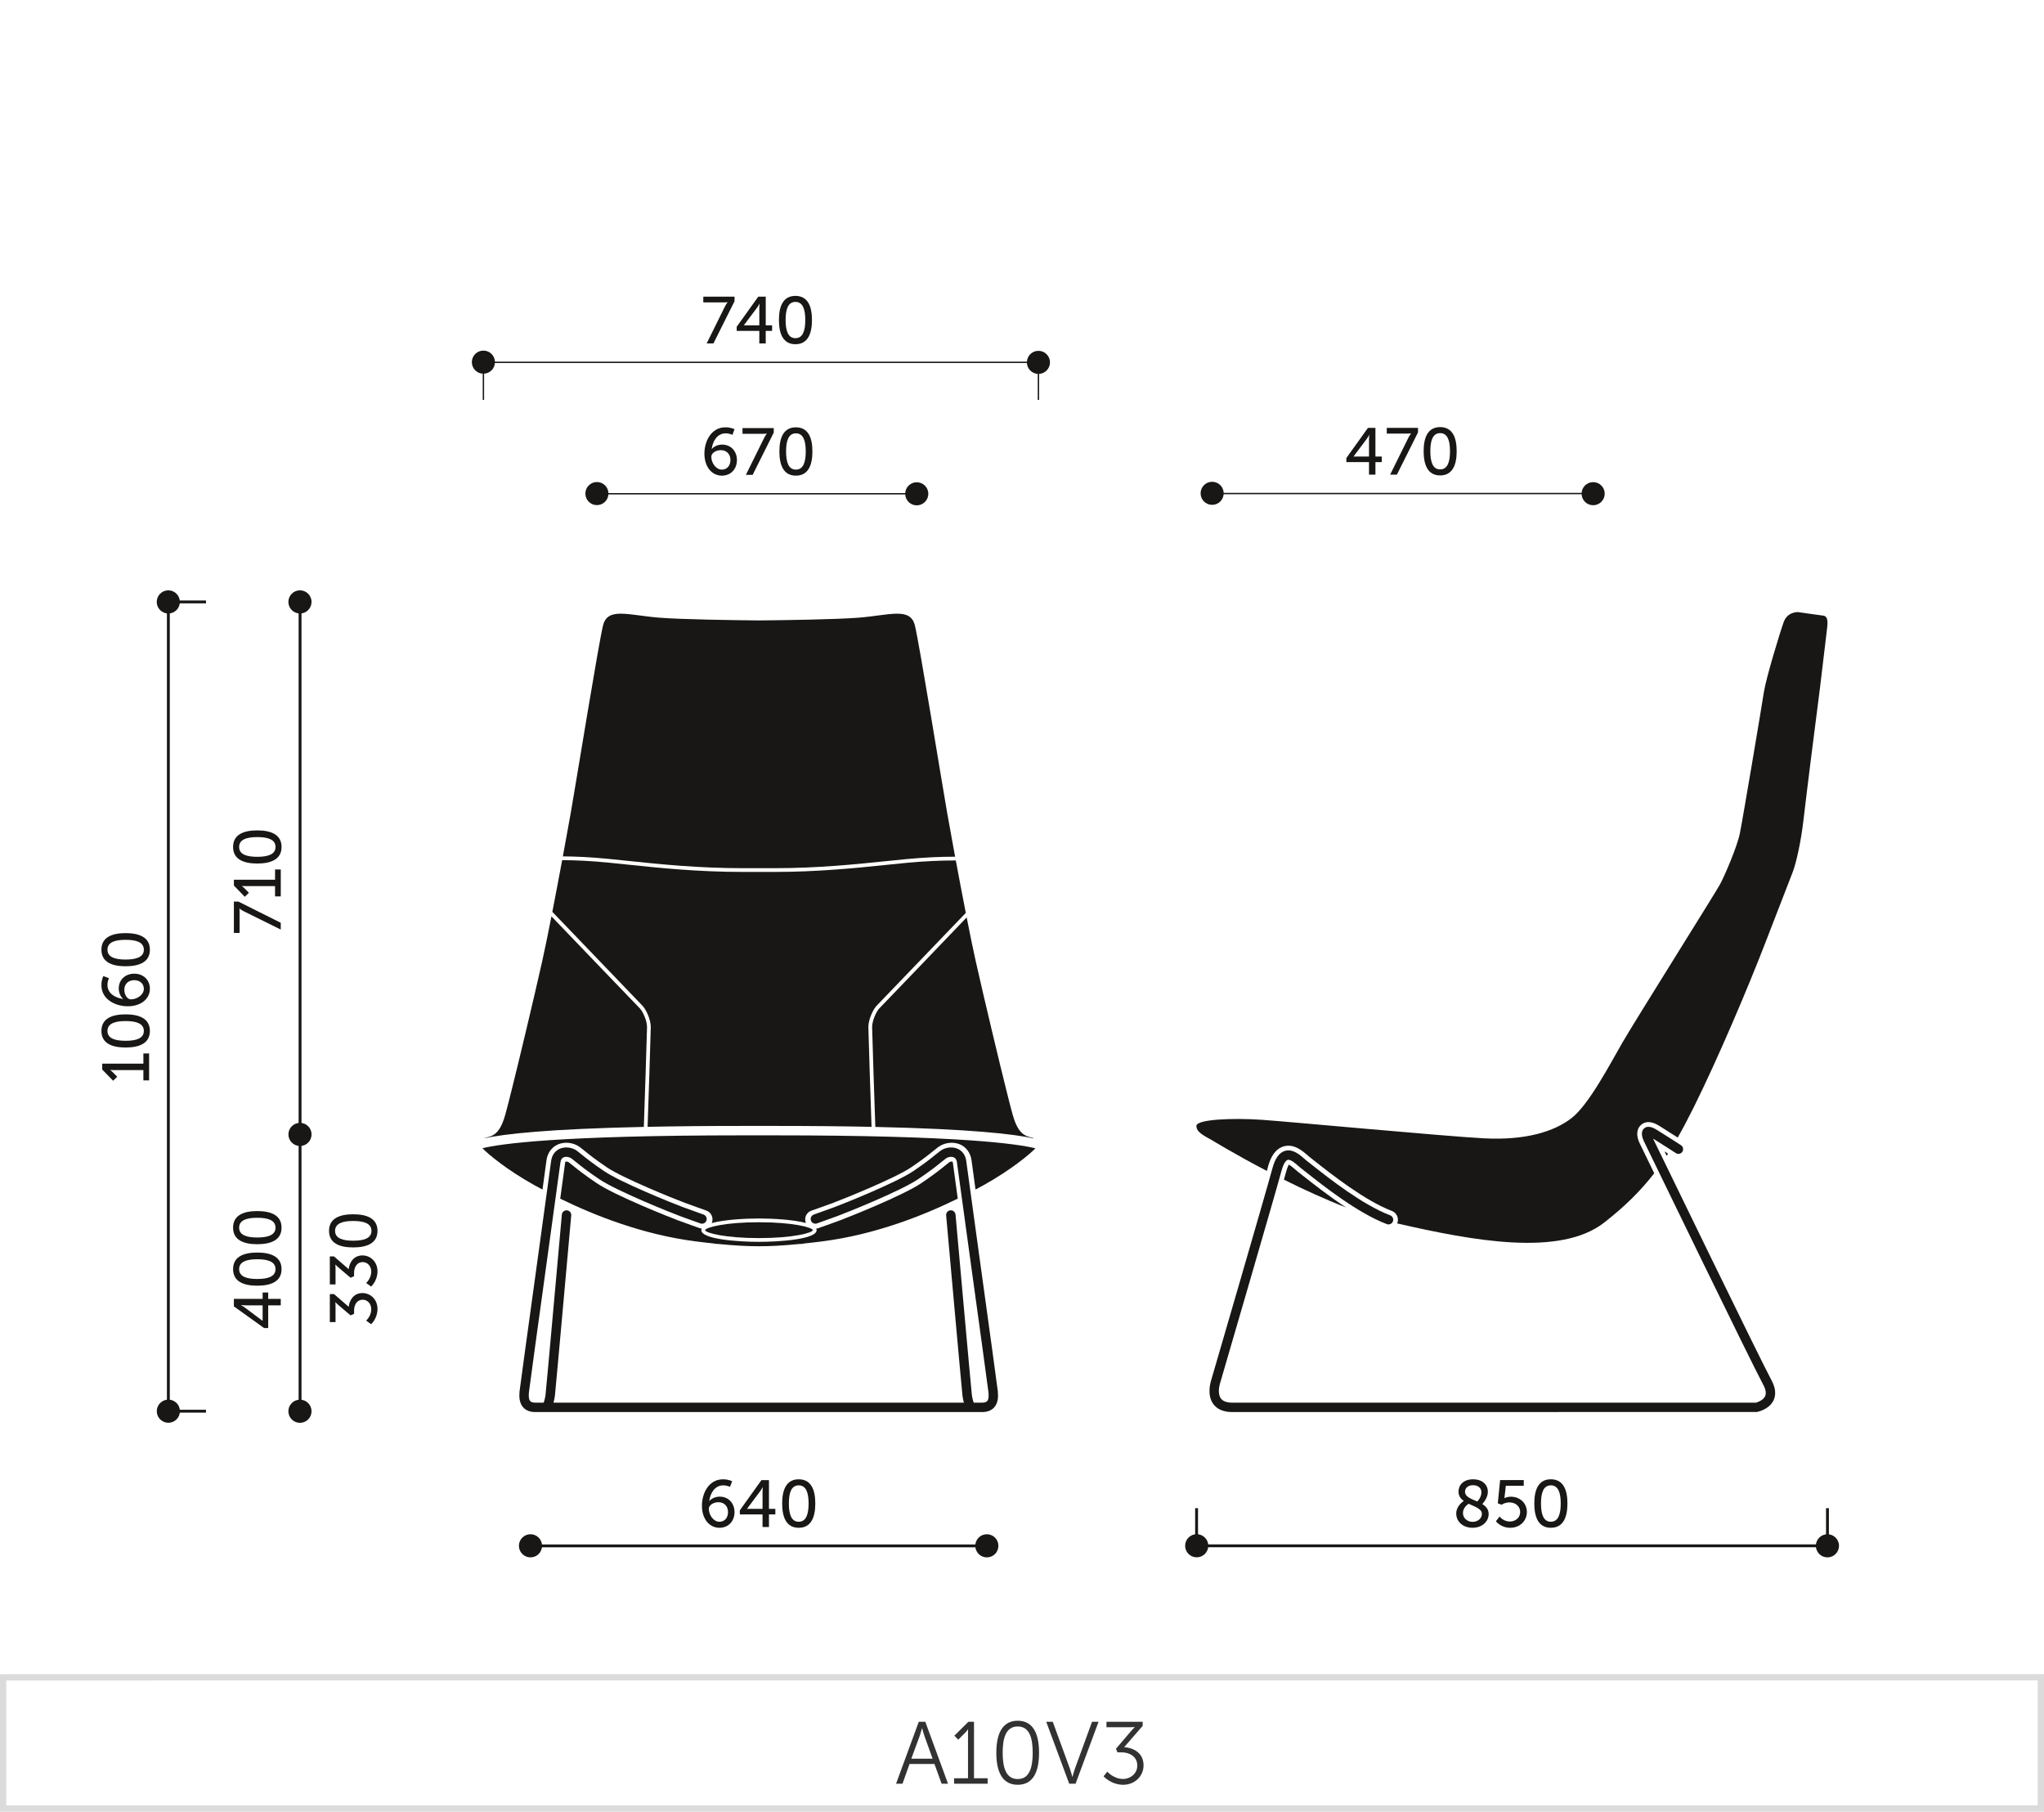<svg enable-background="new 0 0 325.052 288.078" height="288.078" viewBox="0 0 325.052 288.078" width="325.052" xmlns="http://www.w3.org/2000/svg"><path d="m.499 288.078h-.5v-21.863l325.053-.01v21.867zm.5-20.863v19.863l323.053-.006v-19.867z" fill="#dbdbdb"/><path d="m148.605 280.491h-3.965l-1.119 3.138h-1.023l3.613-9.848h1.037l3.613 9.848h-1.021zm-1.988-5.687s-.211.813-.379 1.275l-1.316 3.571h3.389l-1.289-3.571c-.168-.463-.377-1.275-.377-1.275z" fill="#323232"/><path d="m151.725 282.761h2.213v-7.229c0-.28.014-.546.014-.546h-.027s-.098.21-.49.588l-1.051 1.051-.617-.63 2.229-2.214h.896v8.979h2.17v.868h-5.336v-.867z" fill="#323232"/><path d="m158.443 278.698c0-2.829.842-5.085 3.404-5.085s3.391 2.256 3.391 5.085c0 2.857-.828 5.099-3.391 5.099s-3.404-2.241-3.404-5.099zm5.786 0c0-2.339-.518-4.174-2.381-4.174-1.877 0-2.395 1.835-2.395 4.174 0 2.354.518 4.188 2.395 4.188 1.863.001 2.381-1.834 2.381-4.188z" fill="#323232"/><path d="m166.381 273.781h1.037l2.732 7.48c.182.504.377 1.274.377 1.274h.029s.195-.771.377-1.274l2.732-7.48h1.035l-3.654 9.848h-1.01z" fill="#323232"/><path d="m176.084 281.71s1.01 1.162 2.521 1.162c1.178 0 2.256-.868 2.256-2.129 0-1.387-1.191-2.101-2.48-2.101h-.672l-.238-.574 2.465-2.886c.268-.309.52-.547.52-.547v-.027s-.281.042-.799.042h-3.697v-.869h5.756v.645l-2.941 3.39c1.246.07 3.082.771 3.082 2.9 0 1.681-1.373 3.081-3.236 3.081-1.932 0-3.123-1.345-3.123-1.345z" fill="#323232"/><g fill="#181716"><path d="m84.381 245.811h72.555" stroke="#181716" stroke-miterlimit="2.414" stroke-width=".456"/><path d="m190.289 245.801h100.33" stroke="#181716" stroke-miterlimit="2.414" stroke-width=".456"/><path d="m47.717 224.393v-128.481" stroke="#181716" stroke-miterlimit="2.414" stroke-width=".456"/><path d="m26.773 224.393v-128.682" stroke="#181716" stroke-miterlimit="2.414" stroke-width=".456"/><path d="m111.625 239.416c0-1.91 1.045-4.191 3.357-4.191.877 0 1.447.307 1.447.307l-.338.896s-.475-.242-1.066-.242c-1.373 0-2.08 1.268-2.238 2.502h.021c.316-.422.992-.707 1.646-.707 1.416 0 2.355 1.078 2.355 2.461 0 1.467-1.004 2.492-2.398 2.492-1.593 0-2.786-1.395-2.786-3.518zm4.15 1.025c0-.908-.58-1.574-1.531-1.574-.846 0-1.521.508-1.521 1.045 0 .973.73 2.061 1.68 2.061.855 0 1.372-.666 1.372-1.532z"/><path d="m117.652 240.156 3.441-4.805h1.193v4.572h1.014v.887h-1.014v1.996h-1.023v-1.996h-3.611zm3.612-.232v-2.715c0-.348.041-.738.041-.738h-.02s-.17.348-.371.613l-2.111 2.818v.021h2.461z"/><path d="m124.385 239.068c0-2.145.645-3.844 2.631-3.844 1.994 0 2.639 1.699 2.639 3.844 0 2.154-.645 3.865-2.639 3.865-1.987.001-2.631-1.71-2.631-3.865zm4.203 0c0-1.615-.348-2.883-1.572-2.883-1.215 0-1.564 1.268-1.564 2.883 0 1.625.35 2.904 1.564 2.904 1.224.001 1.572-1.279 1.572-2.904z"/><path d="m232.776 238.664c-.485-.348-.834-.801-.834-1.488 0-.992.75-1.953 2.323-1.953 1.383 0 2.344.771 2.344 1.996 0 .992-.792 1.838-.887 1.943.57.348 1.014.813 1.014 1.584 0 1.16-1.003 2.186-2.556 2.186-1.488 0-2.598-.93-2.598-2.281.001-1.141.994-1.848 1.194-1.987zm.771.445c-.242.168-.897.676-.897 1.477 0 .855.739 1.404 1.531 1.404.781 0 1.479-.506 1.479-1.277-.001-.803-1.109-1.119-2.113-1.604zm1.384-.359c.116-.117.654-.688.654-1.469 0-.686-.549-1.119-1.33-1.119-.824 0-1.277.465-1.277 1.035 0 .824.992 1.141 1.953 1.553z"/><path d="m238.476 241.137s.58.801 1.637.801c.876 0 1.637-.602 1.637-1.51 0-.896-.739-1.531-1.7-1.531-.729 0-1.257.371-1.257.371l-.602-.223.369-3.695h3.759v.908h-2.851l-.18 1.572c-.011.223-.053.391-.053.391h.021s.412-.232.961-.232c1.573 0 2.598 1.088 2.598 2.43 0 1.436-1.13 2.514-2.641 2.514-1.53 0-2.28-1.035-2.28-1.035z"/><path d="m243.995 239.066c0-2.145.645-3.844 2.629-3.844 1.996 0 2.641 1.699 2.641 3.844 0 2.154-.645 3.865-2.641 3.865-1.984.001-2.629-1.71-2.629-3.865zm4.203 0c0-1.615-.349-2.883-1.574-2.883-1.214 0-1.563 1.268-1.563 2.883 0 1.625.349 2.904 1.563 2.904 1.226.001 1.574-1.279 1.574-2.904z"/><path d="m41.998 211.172-4.805-3.443v-1.193h4.572v-1.014h.887v1.014h1.996v1.025h-1.996v3.611zm-.232-3.611h-2.714c-.348 0-.738-.043-.738-.043v.021s.348.168.612.369l2.819 2.111h.021z"/><path d="m40.91 204.438c-2.144 0-3.843-.645-3.843-2.629 0-1.996 1.699-2.641 3.843-2.641 2.154 0 3.865.645 3.865 2.641 0 1.984-1.711 2.629-3.865 2.629zm0-4.204c-1.615 0-2.882.35-2.882 1.574 0 1.215 1.267 1.563 2.882 1.563 1.626 0 2.904-.348 2.904-1.563 0-1.224-1.278-1.574-2.904-1.574z"/><path d="m40.91 197.842c-2.144 0-3.843-.645-3.843-2.631 0-1.994 1.699-2.639 3.843-2.639 2.154 0 3.865.645 3.865 2.639 0 1.986-1.711 2.631-3.865 2.631zm0-4.203c-1.615 0-2.882.348-2.882 1.572 0 1.215 1.267 1.564 2.882 1.564 1.626 0 2.904-.35 2.904-1.564 0-1.225-1.278-1.572-2.904-1.572z"/><path d="m38.777 144.906c-.422-.213-.687-.434-.687-.434h-.02s.031.168.031.549v3.326h-.908v-4.984h.719l6.736 3.369v1.076z"/><path d="m43.74 142.543v-1.646h-4.814c-.232 0-.465-.012-.465-.012v.021s.169.084.433.359l.687.697-.654.633-1.732-1.785v-.928h6.547v-1.627h.908v4.287h-.91z"/><path d="m40.91 137.309c-2.144 0-3.843-.645-3.843-2.631 0-1.994 1.699-2.639 3.843-2.639 2.154 0 3.865.645 3.865 2.639 0 1.986-1.711 2.631-3.865 2.631zm0-4.204c-1.615 0-2.882.348-2.882 1.572 0 1.215 1.267 1.564 2.882 1.564 1.626 0 2.904-.35 2.904-1.564 0-1.224-1.278-1.572-2.904-1.572z"/><path d="m58.228 209.994s.813-.729.813-1.807c0-.834-.56-1.52-1.361-1.52-.919 0-1.373.813-1.373 1.73v.518l-.56.242-1.911-1.625c-.285-.242-.486-.465-.486-.465h-.021s.031.223.031.633v2.523h-.908v-4.455h.666l2.333 2.027c.105-.982.739-2.186 2.186-2.186 1.278 0 2.397 1.004 2.397 2.533 0 1.521-1.014 2.418-1.014 2.418z"/><path d="m58.228 204.01s.813-.729.813-1.807c0-.834-.56-1.52-1.361-1.52-.919 0-1.373.813-1.373 1.73v.518l-.56.242-1.911-1.625c-.285-.242-.486-.465-.486-.465h-.021s.031.223.031.633v2.523h-.908v-4.455h.666l2.333 2.027c.105-.982.739-2.186 2.186-2.186 1.278 0 2.397 1.004 2.397 2.533 0 1.521-1.014 2.418-1.014 2.418z"/><path d="m56.168 198.352c-2.144 0-3.843-.645-3.843-2.629 0-1.996 1.699-2.641 3.843-2.641 2.154 0 3.865.645 3.865 2.641 0 1.984-1.711 2.629-3.865 2.629zm0-4.204c-1.615 0-2.882.35-2.882 1.574 0 1.215 1.267 1.563 2.882 1.563 1.626 0 2.904-.348 2.904-1.563 0-1.224-1.278-1.574-2.904-1.574z"/><path d="m22.801 171.797v-1.646h-4.814c-.232 0-.465-.01-.465-.01v.021s.169.084.433.357l.687.697-.654.635-1.732-1.785v-.93h6.547v-1.625h.908v4.285h-.91z"/><path d="m19.971 166.563c-2.144 0-3.843-.645-3.843-2.629 0-1.996 1.699-2.641 3.843-2.641 2.154 0 3.865.645 3.865 2.641 0 1.984-1.711 2.629-3.865 2.629zm0-4.204c-1.615 0-2.882.35-2.882 1.574 0 1.215 1.267 1.563 2.882 1.563 1.626 0 2.904-.348 2.904-1.563 0-1.224-1.278-1.574-2.904-1.574z"/><path d="m20.319 160.008c-1.911 0-4.191-1.045-4.191-3.357 0-.877.306-1.447.306-1.447l.897.338s-.242.477-.242 1.066c0 1.373 1.267 2.08 2.502 2.24v-.021c-.422-.316-.707-.992-.707-1.648 0-1.414 1.077-2.354 2.46-2.354 1.468 0 2.492 1.002 2.492 2.396 0 1.593-1.394 2.787-3.517 2.787zm1.025-4.149c-.908 0-1.573.58-1.573 1.531 0 .844.507 1.52 1.045 1.52.972 0 2.06-.729 2.06-1.68-.001-.853-.666-1.371-1.532-1.371z"/><path d="m19.971 153.645c-2.144 0-3.843-.645-3.843-2.631 0-1.994 1.699-2.639 3.843-2.639 2.154 0 3.865.645 3.865 2.639 0 1.986-1.711 2.631-3.865 2.631zm0-4.204c-1.615 0-2.882.348-2.882 1.572 0 1.215 1.267 1.564 2.882 1.564 1.626 0 2.904-.35 2.904-1.564 0-1.224-1.278-1.572-2.904-1.572z"/><path clip-rule="evenodd" d="m47.699 222.563c1.02 0 1.844.824 1.844 1.842 0 1.014-.824 1.838-1.844 1.838-1.014 0-1.838-.824-1.838-1.838 0-1.018.825-1.842 1.838-1.842z" fill-rule="evenodd"/><circle clip-rule="evenodd" cx="47.707" cy="180.385" fill-rule="evenodd" r="1.84"/><path clip-rule="evenodd" d="m26.773 222.553c1.018 0 1.842.822 1.842 1.84s-.824 1.842-1.842 1.842c-1.014 0-1.84-.824-1.84-1.842s.827-1.84 1.84-1.84z" fill-rule="evenodd"/><path clip-rule="evenodd" d="m26.768 93.869c1.012 0 1.836.824 1.836 1.844 0 1.012-.824 1.84-1.836 1.84-1.021 0-1.842-.828-1.842-1.84 0-1.02.82-1.844 1.842-1.844z" fill-rule="evenodd"/><path clip-rule="evenodd" d="m47.699 93.869c1.02 0 1.844.824 1.844 1.844 0 1.012-.824 1.84-1.844 1.84-1.014 0-1.838-.828-1.838-1.84 0-1.02.825-1.844 1.838-1.844z" fill-rule="evenodd"/><path clip-rule="evenodd" d="m190.307 243.951c1.02 0 1.846.824 1.846 1.842 0 1.014-.826 1.838-1.846 1.838-1.014 0-1.838-.824-1.838-1.838 0-1.018.824-1.842 1.838-1.842z" fill-rule="evenodd"/><path clip-rule="evenodd" d="m290.609 243.959c1.018 0 1.842.822 1.842 1.842 0 1.012-.824 1.838-1.842 1.838-1.014 0-1.838-.826-1.838-1.838 0-1.02.825-1.842 1.838-1.842z" fill-rule="evenodd"/><path clip-rule="evenodd" d="m156.936 243.959c1.014 0 1.838.824 1.838 1.842 0 1.014-.824 1.838-1.838 1.838-1.02 0-1.84-.824-1.84-1.838 0-1.018.82-1.842 1.84-1.842z" fill-rule="evenodd"/><path clip-rule="evenodd" d="m84.361 243.959c1.016 0 1.842.822 1.842 1.842 0 1.012-.826 1.838-1.842 1.838-1.018 0-1.838-.826-1.838-1.838 0-1.02.821-1.842 1.838-1.842z" fill-rule="evenodd"/><path d="m32.76 95.711h-5.987" stroke="#181716" stroke-miterlimit="2.414" stroke-width=".456"/><path d="m32.76 224.393h-5.987" stroke="#181716" stroke-miterlimit="2.414" stroke-width=".456"/><path d="m190.289 245.801v-5.985" stroke="#181716" stroke-miterlimit="2.414" stroke-width=".456"/><path d="m290.617 245.801v-5.985" stroke="#181716" stroke-miterlimit="2.414" stroke-width=".456"/><path d="m192.746 78.477h60.609" stroke="#181716" stroke-miterlimit="2.414" stroke-width=".216"/><path d="m95.213 78.51h50.84" stroke="#181716" stroke-miterlimit="2.414" stroke-width=".216"/><path d="m214.108 72.83 3.433-4.791h1.189v4.559h1.011v.885h-1.011v1.99h-1.021v-1.99h-3.601zm3.601-.232v-2.705c0-.348.043-.738.043-.738h-.021s-.169.348-.368.611l-2.106 2.811v.021z"/><path d="m223.965 69.619c.211-.422.432-.686.432-.686v-.021s-.168.033-.548.033h-3.316v-.906h4.97v.717l-3.358 6.717h-1.074z"/><path d="m226.398 71.744c0-2.137.643-3.832 2.622-3.832 1.989 0 2.632 1.695 2.632 3.832 0 2.148-.643 3.854-2.632 3.854-1.979 0-2.622-1.705-2.622-3.854zm4.191 0c0-1.609-.348-2.873-1.568-2.873-1.211 0-1.559 1.264-1.559 2.873 0 1.623.348 2.896 1.559 2.896 1.22.001 1.568-1.273 1.568-2.896z"/><path d="m112.021 72.127c0-1.906 1.043-4.18 3.35-4.18.873 0 1.441.305 1.441.305l-.336.895s-.475-.242-1.064-.242c-1.369 0-2.074 1.264-2.232 2.496h.021c.316-.422.99-.705 1.643-.705 1.41 0 2.348 1.074 2.348 2.453 0 1.463-1 2.484-2.391 2.484-1.59 0-2.78-1.391-2.78-3.506zm4.139 1.021c0-.906-.58-1.568-1.527-1.568-.842 0-1.516.504-1.516 1.041 0 .969.727 2.053 1.674 2.053.854 0 1.369-.662 1.369-1.526z"/><path d="m121.51 69.652c.211-.422.432-.684.432-.684v-.021s-.168.031-.547.031h-3.316v-.906h4.969v.717l-3.357 6.717h-1.074z"/><path d="m123.943 71.779c0-2.137.643-3.832 2.623-3.832 1.988 0 2.631 1.695 2.631 3.832 0 2.148-.643 3.854-2.631 3.854-1.98 0-2.623-1.705-2.623-3.854zm4.192 0c0-1.611-.348-2.875-1.568-2.875-1.211 0-1.559 1.264-1.559 2.875 0 1.621.348 2.895 1.559 2.895 1.22 0 1.568-1.274 1.568-2.895z"/><path clip-rule="evenodd" d="m94.924 76.646c1.014 0 1.838.822 1.838 1.838 0 1.014-.824 1.834-1.838 1.834s-1.834-.82-1.834-1.834c0-1.015.82-1.838 1.834-1.838z" fill-rule="evenodd"/><path clip-rule="evenodd" d="m145.785 76.684c1.02 0 1.844.82 1.844 1.834s-.824 1.838-1.844 1.838c-1.01 0-1.834-.824-1.834-1.838s.824-1.834 1.834-1.834z" fill-rule="evenodd"/><path d="m76.877 57.613h88.109" stroke="#181716" stroke-miterlimit="2.414" stroke-width=".216"/><path d="m76.877 57.611v5.971" stroke="#181716" stroke-miterlimit="2.414" stroke-width=".216"/><path d="m165.139 57.611v5.971" stroke="#181716" stroke-miterlimit="2.414" stroke-width=".216"/><path d="m115.275 48.754c.211-.422.432-.684.432-.684v-.021s-.168.031-.547.031h-3.316v-.906h4.969v.717l-3.357 6.717h-1.074z"/><path d="m117.152 51.965 3.432-4.791h1.189v4.561h1.012v.883h-1.012v1.99h-1.021v-1.99h-3.6zm3.6-.231v-2.707c0-.348.043-.736.043-.736h-.021s-.168.348-.367.611l-2.107 2.811v.021z"/><path d="m123.871 50.881c0-2.137.643-3.832 2.621-3.832 1.99 0 2.633 1.695 2.633 3.832 0 2.148-.643 3.854-2.633 3.854-1.978-.001-2.621-1.706-2.621-3.854zm4.19 0c0-1.611-.348-2.875-1.568-2.875-1.211 0-1.559 1.264-1.559 2.875 0 1.621.348 2.895 1.559 2.895 1.22-.001 1.568-1.274 1.568-2.895z"/><circle clip-rule="evenodd" cx="76.873" cy="57.586" fill-rule="evenodd" r="1.838"/><path clip-rule="evenodd" d="m165.137 55.785c1.016 0 1.84.822 1.84 1.838 0 1.01-.824 1.834-1.84 1.834-1.012 0-1.834-.824-1.834-1.834 0-1.016.822-1.838 1.834-1.838z" fill-rule="evenodd"/><path clip-rule="evenodd" d="m192.762 76.607c1.014 0 1.838.818 1.838 1.836 0 1.014-.824 1.834-1.838 1.834-1.012 0-1.834-.82-1.834-1.834 0-1.017.822-1.836 1.834-1.836z" fill-rule="evenodd"/><path clip-rule="evenodd" d="m253.355 76.664c1.014 0 1.838.816 1.838 1.832s-.824 1.84-1.838 1.84-1.838-.824-1.838-1.84.825-1.832 1.838-1.832z" fill-rule="evenodd"/><path d="m206.408 186.324c-.129-.1-.273-.225-.434-.365-.234-.207-.76-.668-1.043-.773 0 .084-.205.398-.414 1.174-.078.287-.195.707-.338 1.219 3.08 1.537 6.486 3.105 9.879 4.416-2.711-1.781-5.205-3.74-6.873-5.057z"/><path d="m264.703 183.082c.105.221.225.459.342.705.074-.113.141-.234.215-.348-.168-.107-.356-.23-.557-.357z"/><path d="m289.934 97.889c-.824-.1-4.021-.561-4.021-.561s-1.648-.066-2.242 1.551c-.594 1.615-2.836 9-3.166 11.176-.328 2.176-3.379 20.309-3.82 22.461-.439 2.154-2.418 6.727-3.123 8.045-.701 1.318-13.584 21.803-15.561 25.232-1.979 3.428-5.316 9.848-8.086 12-2.77 2.154-7.344 3.561-13.938 3.211-6.594-.354-30.859-2.639-35.344-2.947-4.482-.307-10.363-.096-10.371.969-.01.988 1.189 1.553 2.369 2.215 0 0 3.684 2.258 8.832 4.949.064-.234.125-.449.168-.609.186-.686.746-2.764 2.484-3.289 1.656-.494 3.068.75 3.834 1.418.111.098.213.189.301.26l.791.621c2.592 2.051 7.986 6.314 12.303 7.961.773.295 1.16 1.16.863 1.93-.006.02-.021.029-.031.051 12.057 2.77 25.924 5.336 32.922-.123 3.365-2.623 5.85-5.113 7.969-7.85-1.299-2.672-2.174-4.482-2.326-4.791-.57-1.211-.488-2.262.223-2.896 1.096-.973 2.506-.1 2.969.186 1.041.646 2.125 1.338 2.871 1.82.832-1.461 1.648-3.004 2.496-4.707 3.912-7.873 8.705-19.168 11.516-26.467 2.814-7.295 3.68-9.482 4.273-11.031.594-1.551 1.352-5.078 1.713-8.275.363-3.199 1.881-15.363 2.275-18.266.396-2.9 1.221-10.252 1.418-11.703s.263-2.442-.561-2.541z"/><path d="m195.984 224.531c-1.398 0-2.422-.432-3.043-1.285-1.063-1.463-.396-3.561-.369-3.648.078-.277 8.676-29.725 9.779-33.824.43-1.588 1.076-2.494 1.98-2.768 1.246-.377 2.377.611 3.121 1.268.127.107.238.205.334.283l.793.623c2.82 2.23 8.072 6.379 12.498 8.068.385.148.58.58.434.965-.148.389-.586.578-.967.434-4.639-1.771-10.008-6.016-12.893-8.297l-.785-.615c-.115-.092-.25-.209-.398-.338-.436-.381-1.24-1.111-1.703-.959-.131.037-.58.279-.969 1.727-1.111 4.113-9.709 33.576-9.797 33.871-.133.43-.357 1.637.156 2.336.32.443.938.666 1.828.666h83.271c.195-.053 1.133-.361 1.439-1.016.221-.463.117-1.092-.307-1.869-1.801-3.307-18.275-37.266-18.975-38.711-.246-.523-.563-1.469.045-2.01.68-.611 1.695.023 2.078.26 1.807 1.119 3.789 2.412 3.789 2.412.346.225.441.688.217 1.035-.225.346-.688.445-1.033.217-.004-.002-1.871-1.217-3.627-2.309 1.529 3.15 17.115 35.26 18.818 38.391.666 1.225.781 2.313.34 3.234-.703 1.477-2.57 1.834-2.65 1.848z"/><path d="m102.895 163.313c0-1.041-.693-2.521-1.143-2.971-.426-.424-10.879-11.32-14.055-14.629-.551 2.795-1.074 5.367-1.494 7.232-1.318 5.867-3.791 16.221-4.748 20.012-.955 3.791-1.285 5.406-2.043 6.561s-1.582 1.219-2.275 1.418c-.055.016-.088.047-.139.068 3.166-.693 10.131-1.49 25.389-1.816.095-2.786.508-15.042.508-15.875z"/><path d="m103.492 163.313c0 .852-.408 12.988-.508 15.863 4.383-.092 9.424-.143 15.248-.143h4.855c5.941 0 11.07.053 15.514.146-.098-2.865-.508-15.016-.508-15.867 0-1.248.793-2.867 1.316-3.391.424-.424 11.201-11.658 14.178-14.76-.537-2.746-1.088-5.664-1.588-8.336-2.234-.008-4.785.092-7.797.375-1.066.1-2.186.215-3.357.336-4.801.496-10.771 1.111-17.758 1.111h-4.855c-.004 0-.01 0-.014 0-7.297 0-13.453-.646-18.404-1.166-1.1-.115-2.152-.227-3.158-.324-2.773-.27-5.152-.377-7.256-.385-.488 2.633-1.033 5.506-1.563 8.221 2.725 2.842 13.906 14.496 14.334 14.928.526.524 1.321 2.143 1.321 3.392z"/><path d="m138.691 163.313c0 .834.414 13.109.51 15.879 15.303.338 22.184 1.148 25.258 1.844-.066-.033-.119-.076-.203-.1-.691-.199-1.516-.264-2.273-1.418s-1.088-2.77-2.045-6.561c-.955-3.791-3.428-14.145-4.748-20.012-.412-1.828-.922-4.334-1.463-7.066-3.336 3.48-13.473 14.047-13.891 14.463-.449.449-1.145 1.929-1.145 2.971z"/><path d="m99.879 136.889c4.936.516 11.076 1.162 18.34 1.162h.014 4.855c6.955 0 12.91-.613 17.695-1.107 1.174-.121 2.295-.238 3.367-.34 2.967-.277 5.506-.383 7.738-.379-.52-2.801-.965-5.279-1.248-6.885-.857-4.881-4.418-26.904-5.143-29.871-.727-2.967-3.957-1.648-8.969-1.252-3.568.281-11.531.395-15.832.439-4.301-.045-12.266-.158-15.834-.439-5.012-.396-8.242-1.715-8.967 1.252-.727 2.967-4.287 24.99-5.143 29.871-.281 1.596-.727 4.053-1.242 6.832 2.098.012 4.469.127 7.203.391 1.01.099 2.064.208 3.166.326z"/><path d="m86.273 189.152c.342-2.494.576-4.215.623-4.584.148-1.215.824-2.162 1.854-2.604 1.102-.465 2.494-.287 3.473.445.258.193.502.393.785.623.672.543 1.588 1.289 3.506 2.588 2.502 1.697 10.555 4.957 12.389 5.639 1.205.447 2.789 1.008 3.408 1.223.779.275 1.188 1.129.912 1.908-.012.037-.041.061-.055.094 2.006-.561 5.4-.734 7.529-.734 2.109 0 5.461.172 7.475.721-.01-.025-.031-.039-.039-.064-.273-.777.113-1.625.893-1.898l.043-.016c.592-.207 2.209-.775 3.434-1.232 1.832-.682 9.885-3.941 12.389-5.639 1.918-1.299 2.834-2.045 3.504-2.588.285-.23.531-.43.787-.623.977-.732 2.369-.91 3.473-.445 1.029.441 1.705 1.389 1.855 2.604.043.369.279 2.086.621 4.578.459-.246.938-.5 1.346-.727 4.24-2.375 7.172-4.785 8.186-5.824-2.729-.688-11.895-2.066-41.574-2.066h-4.855c-29.453 0-38.711 1.357-41.516 2.051 1 1.029 3.939 3.453 8.201 5.84.408.228.891.48 1.353.73z"/><path d="m120.697 197.465c-3.172 0-9.17-.387-9.17-1.859 0-.09.025-.178.068-.264-.094-.012-.188-.004-.279-.037-.625-.223-2.232-.787-3.457-1.242s-10.027-3.934-13.021-5.965c-2.027-1.373-3.002-2.164-3.715-2.744-.25-.203-.469-.379-.697-.553-.139-.104-.428-.123-.51-.078.002 0-.033.055-.053.207-.051.422-.346 2.592-.771 5.67 5.469 2.678 13.117 5.711 21.508 6.787 1.094.141 2.078.252 3.002.35.037.018.074.045.113.045.184.008.357.016.533.023 2.77.273 4.805.365 6.449.361 1.645.004 3.68-.088 6.449-.361.176-.008.348-.016.531-.023.039 0 .076-.027.113-.045.926-.098 1.908-.209 3.002-.35 8.396-1.076 16.049-4.113 21.518-6.793-.422-3.072-.719-5.242-.771-5.664-.018-.162-.059-.215-.059-.215-.068-.041-.361-.021-.502.086-.229.174-.447.35-.699.553-.711.58-1.688 1.371-3.713 2.744-2.998 2.031-11.799 5.51-13.023 5.965-1.24.465-2.881 1.039-3.482 1.252-.088.027-.174.02-.26.037.041.08.066.164.066.254 0 1.472-6 1.859-9.17 1.859z"/><path d="m155.801 200.209c-1.064-7.701-2.037-14.754-2.135-15.551-.115-.955-.615-1.666-1.406-2.004-.848-.363-1.973-.217-2.729.354-.25.188-.49.381-.766.605-.68.553-1.611 1.309-3.557 2.625-2.557 1.736-10.699 5.037-12.547 5.723-1.107.41-2.537.918-3.24 1.166-.393.139-.594.564-.459.955.139.389.564.594.957.455.709-.252 2.146-.76 3.264-1.176 1.154-.428 9.971-3.922 12.863-5.883 2-1.355 2.961-2.135 3.662-2.705.26-.209.486-.393.721-.57.293-.221.842-.342 1.246-.174.287.125.457.389.506.811.1.797 1.074 7.861 2.139 15.576 1.258 9.111 2.824 20.453 2.871 20.975.043.459.068 1.102-.207 1.402-.146.16-.418.244-.805.244h-.479-.859c-.105-.311-.232-.764-.295-1.279-.129-1.072-2.566-28.348-2.592-28.625-.037-.412-.408-.717-.813-.68-.412.037-.713.4-.678.813.102 1.125 2.467 27.576 2.598 28.674.049.414.133.773.225 1.098h-65.27c.092-.324.176-.684.229-1.098.129-1.098 2.492-27.549 2.596-28.674.035-.412-.268-.775-.68-.813-.404-.037-.775.268-.813.68-.025.277-2.461 27.553-2.59 28.625-.063.516-.191.969-.295 1.279h-1.051-.287c-.387 0-.658-.084-.805-.244-.275-.301-.25-.943-.207-1.402.047-.521 1.611-11.863 2.871-20.975 1.064-7.715 2.039-14.779 2.137-15.576.051-.422.219-.686.506-.811.406-.168.953-.047 1.248.174.234.178.461.361.719.57.703.57 1.664 1.35 3.664 2.705 2.893 1.961 11.709 5.455 12.861 5.883 1.117.416 2.555.924 3.266 1.176.391.139.818-.066.955-.455.137-.391-.066-.816-.455-.955-.707-.248-2.133-.756-3.242-1.166-1.85-.686-9.99-3.986-12.549-5.723-1.945-1.316-2.877-2.072-3.557-2.625-.275-.225-.516-.418-.764-.605-.756-.57-1.881-.717-2.73-.354-.789.338-1.291 1.049-1.406 2.004-.098.797-1.07 7.85-2.135 15.551-1.656 11.996-2.83 20.527-2.881 21.045-.07.803-.068 1.82.594 2.547.441.484 1.084.73 1.91.73h.287 1.561 67.361 1.367.479c.824 0 1.467-.246 1.91-.73.664-.727.666-1.744.592-2.547-.049-.518-1.225-9.049-2.881-21.045z"/><path d="m120.697 194.348c-5.436 0-8.469.822-8.572 1.262.1.434 3.133 1.258 8.572 1.258s8.473-.824 8.572-1.266c-.103-.432-3.136-1.254-8.572-1.254z"/></g></svg>